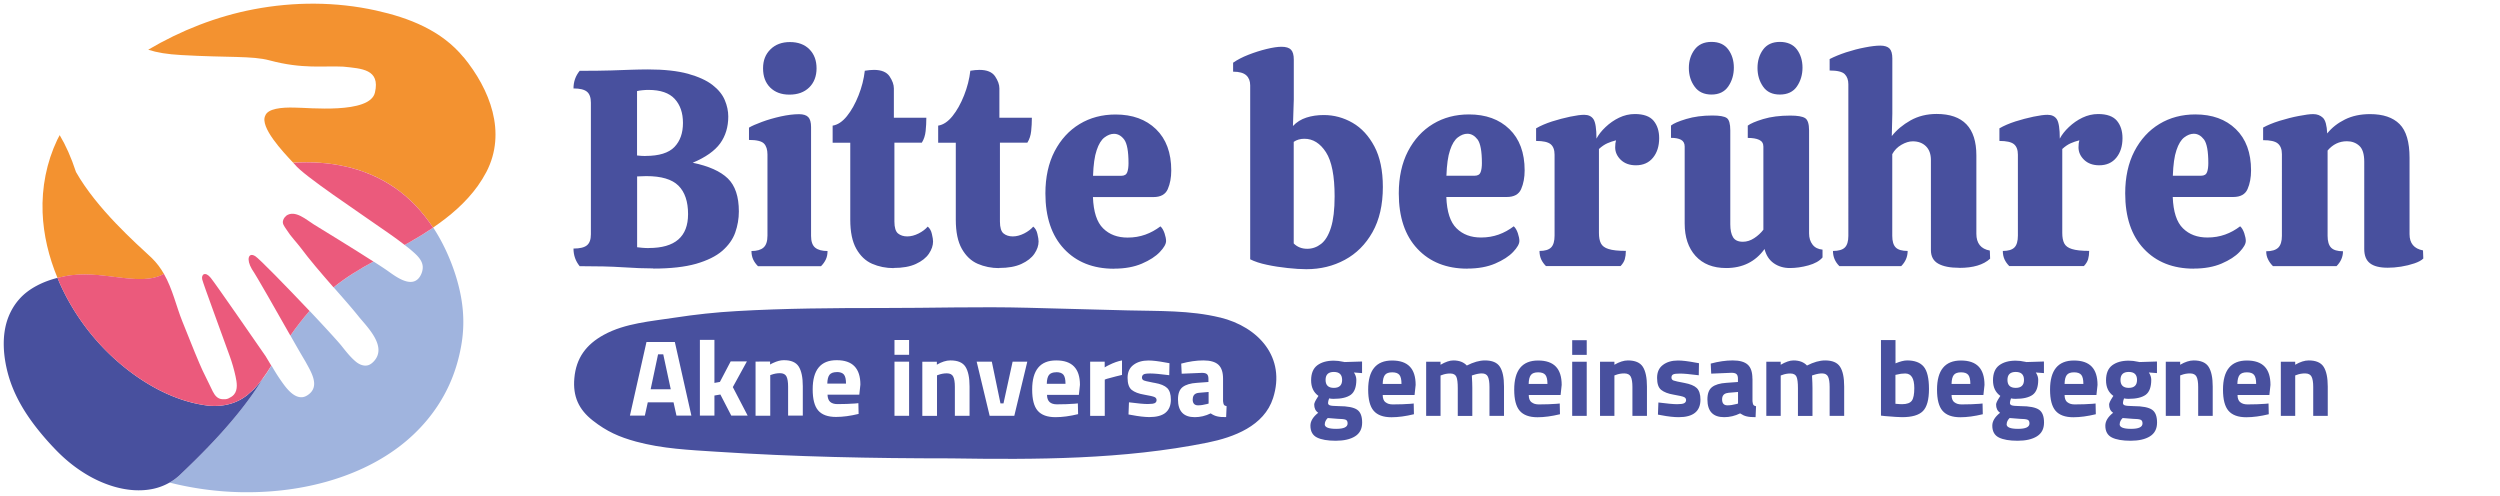 <svg id="Grafik" xmlns="http://www.w3.org/2000/svg" viewBox="0 0 323.37 64.21"><defs><style>.cls-1{fill:#eb5a7c}.cls-1,.cls-2,.cls-3{stroke-width:0}.cls-2{fill:#48509e}.cls-3{fill:#f39230}</style></defs><path class="cls-2" d="M296.9 53.79h-1.88v-7h1.86v.39c.63-.37 1.22-.56 1.75-.56.93 0 1.58.28 1.93.83.35.55.53 1.4.53 2.55v3.79h-1.88v-3.74c0-.6-.07-1.04-.21-1.32-.14-.28-.42-.43-.84-.43-.38 0-.75.06-1.11.2l-.17.06v5.24ZM84.5 34.72c-1.13 0-2.45-.05-3.95-.15-1.5-.1-3.35-.14-5.57-.14-.53-.65-.8-1.41-.8-2.28.82 0 1.4-.14 1.74-.42.34-.28.51-.75.51-1.43V13.29c0-.68-.17-1.15-.51-1.43-.34-.28-.92-.42-1.74-.42 0-.87.27-1.63.8-2.28 1.71 0 3.08-.02 4.09-.05s1.88-.07 2.59-.09c.71-.02 1.43-.04 2.15-.04 2.1 0 3.82.19 5.18.56 1.35.38 2.41.86 3.17 1.45.76.59 1.29 1.24 1.59 1.96.3.71.45 1.42.45 2.12 0 1.35-.35 2.51-1.05 3.48-.7.96-1.88 1.8-3.55 2.5 2.08.43 3.59 1.11 4.54 2.03.95.92 1.43 2.34 1.43 4.27 0 .94-.16 1.85-.47 2.73-.31.88-.88 1.67-1.68 2.37-.81.7-1.94 1.25-3.38 1.67-1.45.41-3.29.62-5.54.62Zm-1.01-14.55c1.76 0 3.01-.39 3.75-1.16.74-.77 1.1-1.81 1.1-3.11s-.36-2.34-1.07-3.11-1.84-1.16-3.38-1.16c-.24 0-.5.01-.78.04s-.51.06-.71.11v8.33c.17.02.35.04.54.05.19.01.37.02.54.02Zm.44 11.91c3.38 0 5.07-1.46 5.07-4.38 0-1.64-.42-2.87-1.25-3.69-.83-.82-2.21-1.23-4.15-1.23-.19 0-.4 0-.63.02-.23.01-.42.02-.56.02v9.16c.17.02.39.05.65.07.27.02.56.04.87.04ZM98.04 34.43c-.27-.27-.47-.55-.62-.87-.14-.31-.22-.67-.22-1.09.7 0 1.22-.15 1.56-.45.34-.3.51-.81.51-1.54v-10.5c0-.63-.15-1.1-.45-1.41s-.95-.47-1.94-.47v-1.59c.36-.22.92-.46 1.67-.74s1.56-.51 2.44-.71c.88-.19 1.67-.29 2.37-.29.55 0 .95.13 1.19.38s.36.68.36 1.29v14.08c0 .72.18 1.23.54 1.52.36.29.89.43 1.59.43 0 .41-.07.77-.22 1.09-.15.31-.35.6-.62.87h-8.18Zm4.06-22.19c-1.04 0-1.86-.31-2.48-.92-.62-.62-.92-1.44-.92-2.48s.32-1.83.96-2.46c.64-.63 1.48-.94 2.52-.94s1.9.31 2.52.94c.62.63.92 1.45.92 2.46s-.32 1.86-.96 2.48c-.64.62-1.49.92-2.55.92ZM115.6 34.68c-1.01 0-1.94-.19-2.79-.56-.85-.37-1.53-1.02-2.05-1.94-.52-.92-.78-2.17-.78-3.76v-9.96h-2.28v-2.21c.65-.1 1.27-.51 1.85-1.23.58-.72 1.08-1.62 1.5-2.68.42-1.06.69-2.12.81-3.19.43-.07.83-.11 1.19-.11.96 0 1.63.28 2.01.83.37.56.56 1.07.56 1.56v3.8h4.2c0 .58-.03 1.15-.09 1.72-.06.57-.22 1.07-.49 1.5h-3.55v10.21c0 .77.16 1.29.47 1.54.31.25.71.38 1.19.38s.97-.13 1.47-.38c.49-.25.89-.55 1.18-.89.27.22.45.54.54.96.1.42.15.74.15.96 0 .53-.18 1.06-.54 1.59-.36.53-.92.97-1.68 1.32s-1.72.52-2.88.52ZM129.25 34.68c-1.01 0-1.94-.19-2.79-.56-.85-.37-1.53-1.02-2.05-1.94-.52-.92-.78-2.17-.78-3.76v-9.96h-2.28v-2.21c.65-.1 1.27-.51 1.85-1.23.58-.72 1.08-1.62 1.5-2.68.42-1.06.69-2.12.81-3.19.43-.07.83-.11 1.19-.11.96 0 1.63.28 2.01.83.37.56.56 1.07.56 1.56v3.8h4.2c0 .58-.03 1.15-.09 1.72-.06.57-.22 1.07-.49 1.5h-3.55v10.21c0 .77.16 1.29.47 1.54.31.25.71.38 1.19.38s.97-.13 1.47-.38c.49-.25.89-.55 1.18-.89.27.22.45.54.54.96.1.42.15.74.15.96 0 .53-.18 1.06-.54 1.59-.36.53-.92.97-1.68 1.32s-1.72.52-2.88.52ZM144.09 34.76c-2.7 0-4.86-.86-6.46-2.57s-2.41-4.1-2.41-7.17c0-2.1.4-3.92 1.19-5.45.8-1.53 1.88-2.71 3.24-3.53 1.36-.82 2.91-1.23 4.65-1.23 2.17 0 3.92.63 5.23 1.9 1.31 1.27 1.97 3.05 1.97 5.34 0 .92-.15 1.72-.45 2.41-.3.69-.92 1.03-1.86 1.03h-7.82c.07 1.91.51 3.26 1.32 4.05.81.8 1.86 1.19 3.17 1.19.82 0 1.58-.13 2.28-.38.7-.25 1.35-.61 1.96-1.07.22.19.39.49.53.89.13.4.2.73.2 1 0 .39-.27.86-.81 1.43s-1.32 1.07-2.32 1.5c-1 .43-2.2.65-3.6.65Zm-2.72-12.02h3.66c.41 0 .67-.16.78-.47.11-.31.16-.7.16-1.16 0-1.54-.19-2.56-.56-3.06-.37-.49-.81-.74-1.32-.74-.41 0-.82.16-1.23.47-.41.31-.75.86-1.01 1.65-.27.78-.42 1.89-.47 3.31ZM176.19 54.67c0 .8-.31 1.39-.92 1.77s-1.45.57-2.5.57-1.86-.14-2.42-.42c-.56-.28-.85-.79-.85-1.53 0-.59.34-1.14 1.01-1.67-.35-.23-.52-.59-.52-1.06 0-.19.14-.49.42-.92l.13-.2c-.64-.46-.95-1.13-.95-2.02s.27-1.54.8-1.94c.54-.4 1.25-.6 2.13-.6.4 0 .8.05 1.19.14l.22.04 2.25-.07v1.5l-1.05-.08c.21.32.31.63.31.95 0 .93-.24 1.58-.71 1.93-.48.35-1.22.53-2.24.53-.21 0-.41-.02-.57-.06-.09.24-.14.44-.14.59s.08.26.24.31c.16.06.53.09 1.12.1 1.18 0 1.98.17 2.41.47.43.3.64.85.64 1.65Zm-4.84.2c0 .4.49.6 1.48.6s1.48-.23 1.48-.7c0-.25-.08-.41-.25-.48s-.52-.11-1.06-.12l-1.26-.1c-.25.25-.38.52-.38.8Zm.11-5.73c0 .69.36 1.03 1.07 1.03s1.07-.34 1.07-1.03-.36-1.03-1.07-1.03-1.07.34-1.07 1.03ZM179.21 52.02c.22.19.53.29.94.29.87 0 1.64-.03 2.32-.08l.39-.04.03 1.39c-1.07.26-2.04.39-2.91.39-1.05 0-1.82-.28-2.3-.84-.48-.56-.71-1.47-.71-2.73 0-2.51 1.03-3.77 3.09-3.77s3.05 1.05 3.05 3.16l-.14 1.3h-4.12c0 .43.12.74.34.93Zm2.07-2.36c0-.56-.09-.95-.27-1.17-.18-.22-.49-.33-.93-.33s-.76.11-.94.34c-.18.23-.28.61-.29 1.16h2.42ZM186.35 53.79h-1.88v-7h1.86v.39c.64-.37 1.19-.56 1.65-.56.76 0 1.34.22 1.75.66.86-.44 1.64-.66 2.35-.66.92 0 1.57.27 1.92.81.36.54.54 1.39.54 2.57v3.79h-1.88v-3.74c0-.6-.07-1.04-.2-1.32s-.39-.43-.78-.43c-.3 0-.66.06-1.09.2l-.21.07c.04.7.06 1.23.06 1.6v3.63h-1.88v-3.6c0-.69-.06-1.18-.18-1.46s-.39-.43-.8-.43c-.36 0-.72.06-1.08.2l-.17.06v5.24ZM198.1 52.02c.22.19.53.29.94.29.87 0 1.64-.03 2.32-.08l.39-.04.03 1.39c-1.07.26-2.04.39-2.91.39-1.05 0-1.82-.28-2.3-.84-.48-.56-.71-1.47-.71-2.73 0-2.51 1.03-3.77 3.09-3.77s3.05 1.05 3.05 3.16l-.14 1.3h-4.12c0 .43.12.74.34.93Zm2.06-2.36c0-.56-.09-.95-.27-1.17-.18-.22-.49-.33-.93-.33s-.76.11-.94.34c-.18.23-.28.61-.29 1.16h2.42ZM203.36 45.9V44h1.88v1.9h-1.88Zm0 7.89v-7h1.88v7h-1.88ZM208.84 53.79h-1.88v-7h1.86v.39c.63-.37 1.22-.56 1.75-.56.93 0 1.58.28 1.93.83.35.55.53 1.4.53 2.55v3.79h-1.88v-3.74c0-.6-.07-1.04-.21-1.32-.14-.28-.42-.43-.84-.43-.38 0-.75.06-1.11.2l-.17.06v5.24ZM219.73 48.54c-1.16-.15-1.97-.22-2.43-.22s-.76.04-.9.12c-.14.08-.2.22-.2.4s.09.31.27.38c.18.07.65.17 1.4.31s1.29.36 1.6.66c.32.31.48.81.48 1.5 0 1.51-.94 2.27-2.81 2.27-.62 0-1.36-.08-2.24-.25l-.45-.08.06-1.57c1.16.15 1.96.22 2.42.22s.76-.04.92-.13c.16-.09.24-.22.24-.4s-.09-.31-.26-.39-.62-.19-1.34-.31c-.72-.12-1.26-.33-1.62-.62s-.53-.8-.53-1.55.25-1.3.76-1.68c.5-.38 1.15-.57 1.95-.57.55 0 1.3.09 2.25.27l.46.08-.03 1.55ZM226.68 48.98v2.91c.02.22.06.38.11.47.06.09.17.15.35.19l-.06 1.41c-.48 0-.86-.03-1.14-.1-.29-.06-.57-.2-.86-.39-.67.33-1.36.49-2.06.49-1.45 0-2.17-.76-2.17-2.3 0-.75.2-1.28.6-1.59.4-.31 1.02-.5 1.85-.55l1.5-.11v-.43c0-.29-.07-.49-.2-.6-.13-.11-.34-.16-.63-.16l-2.63.11-.06-1.3c1-.27 1.95-.41 2.85-.41s1.55.19 1.95.56c.4.37.59.97.59 1.79Zm-3.15 1.84c-.52.05-.78.33-.78.84s.23.77.69.77c.35 0 .74-.06 1.16-.17l.21-.06v-1.5l-1.27.11ZM230.35 53.79h-1.88v-7h1.86v.39c.64-.37 1.19-.56 1.65-.56.76 0 1.34.22 1.75.66.86-.44 1.64-.66 2.35-.66.92 0 1.57.27 1.92.81.36.54.54 1.39.54 2.57v3.79h-1.88v-3.74c0-.6-.07-1.04-.2-1.32s-.39-.43-.78-.43c-.3 0-.66.06-1.09.2l-.21.07c.04.7.06 1.23.06 1.6v3.63h-1.88v-3.6c0-.69-.06-1.18-.18-1.46s-.39-.43-.8-.43c-.36 0-.72.06-1.08.2l-.17.06v5.24ZM246.68 46.62c.98 0 1.7.27 2.15.81.45.54.68 1.5.68 2.88s-.26 2.33-.78 2.86c-.52.53-1.42.79-2.7.79-.4 0-1.13-.05-2.2-.14l-.53-.06v-9.77h1.88V47c.6-.25 1.1-.38 1.51-.38Zm-.65 5.66c.62 0 1.04-.15 1.26-.45s.32-.85.32-1.63c0-1.26-.39-1.89-1.18-1.89-.37 0-.73.05-1.06.14l-.2.04v3.74c.43.04.71.05.85.05ZM252.79 52.02c.22.19.53.29.94.29.87 0 1.64-.03 2.32-.08l.39-.04.03 1.39c-1.07.26-2.04.39-2.91.39-1.05 0-1.82-.28-2.3-.84-.48-.56-.71-1.47-.71-2.73 0-2.51 1.03-3.77 3.09-3.77s3.05 1.05 3.05 3.16l-.14 1.3h-4.12c0 .43.12.74.34.93Zm2.07-2.36c0-.56-.09-.95-.27-1.17-.18-.22-.49-.33-.93-.33s-.76.11-.94.34c-.18.23-.28.61-.29 1.16h2.42ZM264.39 54.67c0 .8-.31 1.39-.92 1.77s-1.45.57-2.5.57-1.86-.14-2.42-.42c-.56-.28-.85-.79-.85-1.53 0-.59.34-1.14 1.01-1.67-.35-.23-.52-.59-.52-1.06 0-.19.14-.49.42-.92l.13-.2c-.64-.46-.95-1.13-.95-2.02s.27-1.54.8-1.94c.54-.4 1.25-.6 2.13-.6.4 0 .8.05 1.19.14l.22.04 2.25-.07v1.5l-1.05-.08c.21.32.31.63.31.95 0 .93-.24 1.58-.71 1.93-.48.35-1.22.53-2.24.53-.21 0-.41-.02-.57-.06-.09.24-.14.44-.14.59s.08.26.24.31c.16.06.53.09 1.12.1 1.18 0 1.98.17 2.41.47.43.3.64.85.64 1.65Zm-4.84.2c0 .4.49.6 1.48.6s1.48-.23 1.48-.7c0-.25-.08-.41-.25-.48s-.52-.11-1.06-.12l-1.26-.1c-.25.25-.38.52-.38.8Zm.11-5.73c0 .69.36 1.03 1.07 1.03s1.07-.34 1.07-1.03-.36-1.03-1.07-1.03-1.07.34-1.07 1.03ZM267.41 52.02c.22.19.53.29.94.29.87 0 1.64-.03 2.32-.08l.39-.04.03 1.39c-1.07.26-2.04.39-2.91.39-1.05 0-1.82-.28-2.3-.84-.48-.56-.71-1.47-.71-2.73 0-2.51 1.03-3.77 3.09-3.77s3.05 1.05 3.05 3.16l-.14 1.3h-4.12c0 .43.12.74.34.93Zm2.07-2.36c0-.56-.09-.95-.27-1.17-.18-.22-.49-.33-.93-.33s-.76.11-.94.34c-.18.23-.28.61-.29 1.16h2.42ZM279.01 54.67c0 .8-.31 1.39-.92 1.77s-1.45.57-2.5.57-1.86-.14-2.42-.42c-.56-.28-.85-.79-.85-1.53 0-.59.34-1.14 1.01-1.67-.35-.23-.52-.59-.52-1.06 0-.19.14-.49.42-.92l.13-.2c-.64-.46-.95-1.13-.95-2.02s.27-1.54.8-1.94c.54-.4 1.25-.6 2.13-.6.4 0 .8.05 1.19.14l.22.04 2.25-.07v1.5l-1.05-.08c.21.32.31.63.31.95 0 .93-.24 1.58-.71 1.93-.48.35-1.22.53-2.24.53-.21 0-.41-.02-.57-.06-.09.24-.14.44-.14.59s.08.26.24.31c.16.06.53.09 1.12.1 1.18 0 1.98.17 2.41.47.43.3.64.85.64 1.65Zm-4.84.2c0 .4.49.6 1.48.6s1.48-.23 1.48-.7c0-.25-.08-.41-.25-.48s-.52-.11-1.06-.12l-1.26-.1c-.25.25-.38.52-.38.8Zm.11-5.73c0 .69.36 1.03 1.07 1.03s1.07-.34 1.07-1.03-.36-1.03-1.07-1.03-1.07.34-1.07 1.03ZM282.02 53.79h-1.88v-7H282v.39c.63-.37 1.22-.56 1.75-.56.93 0 1.58.28 1.93.83.35.55.53 1.4.53 2.55v3.79h-1.88v-3.74c0-.6-.07-1.04-.21-1.32-.14-.28-.42-.43-.84-.43-.38 0-.75.06-1.11.2l-.17.06v5.24ZM289.77 52.02c.22.19.53.29.95.29.87 0 1.64-.03 2.32-.08l.39-.04.03 1.39c-1.07.26-2.04.39-2.91.39-1.05 0-1.82-.28-2.3-.84-.48-.56-.71-1.47-.71-2.73 0-2.51 1.03-3.77 3.09-3.77s3.05 1.05 3.05 3.16l-.14 1.3h-4.12c0 .43.12.74.34.93Zm2.06-2.36c0-.56-.09-.95-.27-1.17-.18-.22-.49-.33-.93-.33s-.76.11-.94.34c-.18.23-.28.61-.29 1.16h2.42ZM157.81 41.07c-3.89-.95-7.92-.82-11.89-.92-4.31-.11-8.62-.23-12.93-.34-6.29-.17-12.59.04-18.89.03-6.25 0-12.56.04-18.81.4-2.69.15-5.37.44-8.03.85-3.05.47-6.39.71-9.14 2.21-2.31 1.26-3.6 3.01-3.83 5.62-.21 2.35.57 4.05 2.38 5.47s3.41 2.13 5.6 2.73c3.41.93 6.91 1.08 10.43 1.31 10.08.66 20.16.86 30.25.86 11.03.17 22.34.16 33.24-2.04 3.4-.69 7.32-2.14 8.48-5.76 1.68-5.24-1.85-9.2-6.87-10.43ZM87.5 53.76l-.38-1.72h-3.33l-.38 1.72h-1.93l2.14-9.52h3.67l2.14 9.52H87.5Zm9.21 0h-2.12l-1.41-2.73-.77.13v2.6h-1.88v-9.8h1.88v5.57l.71-.13 1.39-2.65h2.1l-1.82 3.32 1.92 3.69Zm7.13 0h-1.9v-3.74c0-.6-.07-1.04-.21-1.32-.14-.28-.42-.43-.84-.43-.38 0-.75.07-1.11.2l-.15.05v5.25h-1.9v-7h.02l1.86-.01v.39c.15-.09.3-.17.45-.23.46-.21.9-.33 1.3-.33h.02c.93-.01 1.58.27 1.93.82.35.55.53 1.4.53 2.55v3.8Zm7.32-2.71h-4.12c.01.43.13.74.34.93.21.19.53.29.94.29.86 0 1.63-.03 2.3-.08l.39-.04h.02l.03 1.39c-1.07.26-2.04.39-2.91.39h-.02c-1.05 0-1.82-.28-2.3-.84-.48-.56-.71-1.47-.71-2.73 0-2.51 1.03-3.77 3.09-3.77h.03c2.03 0 3.05 1.05 3.05 3.16l-.14 1.3Zm6.43 2.73h-1.89v-7h1.89v7Zm0-7.89h-1.89v-1.91h1.89v1.91Zm7.82 7.89h-1.9v-3.74c0-.6-.07-1.04-.21-1.32-.14-.29-.42-.43-.83-.43-.38 0-.75.07-1.1.2l-.17.06v5.24h-1.9v-7h1.88v.38c.62-.36 1.21-.55 1.73-.55h.04c.93 0 1.58.27 1.93.82.35.55.53 1.4.53 2.55v3.79Zm5.79 0h-3.19l-1.68-7h1.96l1.12 5.4h.39l1.18-5.4h1.9l-1.68 7Zm8.35-2.7h-4.12c0 .43.13.74.34.93.21.19.53.29.94.29.86 0 1.63-.03 2.3-.08l.39-.04h.02l.03 1.39c-1.07.26-2.04.39-2.91.39h-.02c-1.05 0-1.82-.28-2.3-.84s-.71-1.47-.71-2.73c0-2.51 1.03-3.77 3.09-3.77h.04c2.03 0 3.05 1.05 3.05 3.16l-.14 1.3Zm5.58-2.58h-.02s-1.39.33-1.94.5l-.27.1v4.69h-1.89v-7.01h1.88v.74c.19-.12.38-.22.57-.31.58-.29 1.13-.49 1.67-.59v1.89Zm5.64 4.88c-.47.38-1.17.57-2.11.57-.62-.01-1.36-.09-2.24-.26l-.45-.08.06-1.57c1.16.15 1.96.22 2.42.22h.01c.21 0 .4-.01.55-.03h.03c.13-.02.23-.05.3-.08h.02c.16-.09.24-.22.24-.4s-.09-.31-.26-.39-.62-.19-1.34-.31c-.72-.12-1.26-.33-1.62-.62-.35-.29-.53-.81-.53-1.55s.25-1.3.76-1.68c.5-.38 1.15-.57 1.95-.57.55 0 1.3.09 2.25.27l.46.08-.03 1.55h-.01c-1.16-.15-1.97-.22-2.43-.22-.47 0-.76.04-.89.13s-.2.22-.2.4.09.31.27.38c.06.02.18.06.31.09.21.05.49.11.85.18.08.01.15.03.23.04.75.13 1.28.35 1.6.66.32.31.48.81.48 1.5 0 .76-.24 1.33-.71 1.71Zm7.83.57c-.47.01-.86-.02-1.14-.09-.28-.06-.57-.19-.86-.39-.67.33-1.36.49-2.06.49-1.45 0-2.17-.77-2.17-2.3 0-.75.2-1.28.6-1.59.4-.31 1.02-.5 1.85-.55l1.49-.11v-.42c0-.29-.07-.49-.2-.6-.13-.11-.34-.16-.63-.16l-2.63.11-.06-1.31h.01c1-.27 1.95-.41 2.85-.41s1.55.19 1.95.56c.4.37.6.97.6 1.79v2.91c.02.22.06.38.11.47.06.09.17.15.35.19l-.06 1.41Z"/><path class="cls-2" d="m85.12 45.83-.96 4.52h2.6l-.97-4.52h-.67zM108.24 48.13c-.44 0-.76.12-.94.34-.18.23-.28.61-.29 1.15h2.42c0-.56-.09-.95-.27-1.17-.18-.22-.49-.33-.93-.33ZM136.63 48.15c-.44 0-.76.12-.94.34-.18.23-.28.61-.29 1.15h2.42c0-.56-.09-.95-.27-1.17-.18-.22-.49-.33-.93-.33ZM154.27 51.66c0 .51.23.77.69.77.35 0 .74-.06 1.16-.17l.21-.06v-1.5l-1.27.11c-.52.05-.78.33-.78.84Z"/><path class="cls-3" d="M21.2 35.42c-.42-.73-.93-1.43-1.58-2.06-2.11-1.96-7.1-6.37-9.79-11.11-.63-1.92-1.33-3.46-2.11-4.77-.1.2-.21.39-.31.59-1.39 2.93-2.02 6.17-1.9 9.41.11 2.91.81 5.78 1.93 8.47.26-.07.53-.13.8-.18 4.82-1.05 9.71 1.47 12.97-.34ZM59.97 7.42c-2.86-3.49-7.06-5.12-11.36-6.07C43.44.21 38.03.21 32.83 1.2c-4.83.92-9.44 2.74-13.66 5.23 1.13.37 2.45.59 4.28.69 6.01.35 9.18.08 11.42.69 4.29 1.15 6.92.68 9.53.81 2.37.25 4.8.32 4.1 3.34-.63 2.84-8.69 1.95-10.33 1.96-1.82-.06-3.53.14-3.86 1.04-.73 1.47 2.28 4.67 3.61 6.08 4.57-.29 9.24.57 13.07 3.19 2.03 1.39 3.69 3.18 5.02 5.21 2.2-1.49 4.24-3.23 5.79-5.39.41-.58.79-1.19 1.12-1.82 2.64-5.11.46-10.66-2.95-14.83Z"/><path d="M52.33 31.68c.3.23.61.46.89.71.63.54 1.41 1.21 1.46 2.1.02.42-.11.85-.32 1.21-.98 1.67-3 .2-4.08-.57-.43-.31-1.13-.77-1.96-1.3-1.8.98-3.55 2.04-5.16 3.34 1.12 1.28 2.26 2.55 3.32 3.88 1.17 1.4 3.58 3.82 1.89 5.67-.21.23-.46.43-.75.52-.54.16-1.13-.08-1.57-.44-.72-.59-1.33-1.38-1.91-2.11-.55-.67-2.21-2.48-4.09-4.47a34.89 34.89 0 0 0-2.48 3.19c.82 1.45 1.54 2.69 1.93 3.34.7 1.3 1.98 3.22.32 4.34-.23.16-.5.28-.78.29-1.19.06-2.19-1.42-2.78-2.27-.41-.59-.78-1.2-1.14-1.82-.37.59-.75 1.18-1.16 1.73-3.23 5.29-8.49 10.3-10.71 12.43-.4.39-.85.7-1.32.97 2.98.75 6.04 1.17 9.11 1.24 3.7.08 7.43-.32 11-1.3 3.39-.93 6.66-2.39 9.49-4.51 2.75-2.06 5.02-4.74 6.48-7.86.78-1.66 1.32-3.43 1.64-5.24.57-3.16.24-6.1-.72-9.15-.69-2.17-1.65-4.26-2.89-6.16-.96.65-1.95 1.26-2.94 1.82-.25.14-.49.27-.74.41Z" style="fill:#a0b4de;stroke-width:0"/><path class="cls-2" d="M33.94 49.03c-.18.25-.37.49-.57.72-.05.06-.11.12-.16.18-.16.19-.33.37-.51.54-.12.12-.25.22-.37.33-.13.11-.26.23-.39.34-.28.21-.57.41-.87.57-1.36.74-2.93.93-4.45.72-4.15-.58-8.04-2.78-11.18-5.47a29.37 29.37 0 0 1-7.7-10.3c-.11-.24-.2-.48-.3-.72-.94.24-1.85.57-2.71 1.03-.84.45-1.61 1.01-2.24 1.73-.59.66-1.05 1.43-1.38 2.25-.96 2.39-.7 5.27.01 7.71.71 2.43 2.01 4.63 3.56 6.62.78 1 1.62 1.96 2.5 2.87 1.03 1.07 2.17 2.04 3.42 2.85 1.31.86 2.74 1.54 4.25 1.97 1.56.44 3.21.6 4.81.29a7.4 7.4 0 0 0 2.27-.84 6.9 6.9 0 0 0 1.32-.97c2.22-2.12 7.49-7.13 10.71-12.43Z"/><path class="cls-1" d="M34.39 46.12c-1.34-1.93-6.43-9.31-7.13-10.18-.7-.87-1.26-.46-1.1.22.17.67 2.54 7.06 3.55 9.89.31.85.57 1.76.76 2.64.16.74.33 1.71-.2 2.34-.19.23-.46.38-.73.51-.24.11-.49.11-.75.1-.66-.03-1-.49-1.28-1.03-.31-.6-.57-1.22-.88-1.81-.31-.6-.59-1.22-.85-1.83-.77-1.79-1.46-3.61-2.2-5.41-.78-1.93-1.25-4.17-2.38-6.14-3.25 1.81-8.15-.72-12.97.34-.27.05-.54.12-.8.18l.3.72c1.77 3.94 4.42 7.5 7.7 10.3 3.15 2.69 7.04 4.88 11.18 5.47 1.52.21 3.09.02 4.45-.72.31-.17.6-.36.87-.57.14-.1.26-.22.39-.34.12-.11.25-.21.37-.33.17-.17.34-.35.51-.54.05-.06.11-.12.16-.18.2-.23.39-.47.57-.72.41-.56.8-1.14 1.16-1.73-.23-.39-.46-.78-.7-1.17ZM32.99 33.12c-.83-.51-1.17.4-.41 1.69.65.95 3.11 5.31 4.98 8.6.77-1.11 1.59-2.17 2.48-3.19-2.99-3.16-6.53-6.79-7.04-7.1ZM50.99 24.24c-3.83-2.63-8.5-3.49-13.07-3.19.08.08.16.16.22.23 1.11 1.43 8.04 6.01 12.28 8.99.65.46 1.29.92 1.92 1.41.25-.14.49-.27.74-.41 1-.57 1.98-1.17 2.94-1.82-1.33-2.02-2.99-3.82-5.02-5.21ZM37.01 27.93c-.26.2-.46.55-.42.89.04.35.42.77.59 1.06.36.6 1.24 1.54 1.66 2.1 1.27 1.7 2.66 3.3 4.05 4.9.08.1.17.19.25.29 1.61-1.3 3.36-2.36 5.16-3.34-2.58-1.66-6.44-4.02-7.71-4.8-.93-.57-2.44-1.97-3.59-1.11Z"/><path class="cls-2" d="M168.98 34.82c-.7 0-1.51-.05-2.42-.15-.92-.1-1.81-.23-2.68-.42-.87-.18-1.59-.42-2.17-.71v-22.5c0-.56-.17-.99-.51-1.3-.34-.31-.91-.47-1.7-.47V8.11c.56-.39 1.22-.73 1.99-1.03s1.55-.55 2.33-.74 1.43-.29 1.94-.29c.58 0 .99.13 1.23.38s.36.68.36 1.29v5.14l-.11 3.44c.48-.51 1.06-.87 1.74-1.09.68-.22 1.42-.33 2.25-.33 1.33 0 2.57.34 3.73 1.01s2.1 1.7 2.82 3.06c.72 1.36 1.09 3.11 1.09 5.23 0 2.32-.45 4.27-1.34 5.85-.89 1.58-2.09 2.78-3.58 3.58-1.5.81-3.15 1.21-4.96 1.21Zm.11-2.64c.65 0 1.25-.21 1.79-.63.54-.42.97-1.13 1.28-2.12.31-.99.47-2.33.47-4.02 0-2.65-.37-4.56-1.12-5.72s-1.68-1.74-2.79-1.74c-.53 0-.99.13-1.38.4v13.14c.46.46 1.04.69 1.74.69ZM189.8 34.75c-2.7 0-4.86-.86-6.46-2.57-1.61-1.71-2.41-4.1-2.41-7.17 0-2.1.4-3.92 1.19-5.45.8-1.53 1.88-2.71 3.24-3.53 1.36-.82 2.91-1.23 4.65-1.23 2.17 0 3.92.63 5.23 1.9 1.31 1.27 1.97 3.05 1.97 5.34 0 .92-.15 1.72-.45 2.41-.3.69-.92 1.03-1.86 1.03h-7.82c.07 1.91.51 3.26 1.32 4.05.81.8 1.86 1.19 3.17 1.19.82 0 1.58-.13 2.28-.38.7-.25 1.35-.61 1.95-1.07.22.19.39.49.53.89.13.4.2.73.2 1 0 .39-.27.86-.81 1.43s-1.32 1.07-2.32 1.5c-1 .43-2.2.65-3.6.65Zm-2.72-12.02h3.66c.41 0 .67-.16.78-.47.11-.31.16-.7.16-1.16 0-1.54-.19-2.56-.56-3.06-.38-.49-.81-.74-1.32-.74-.41 0-.82.16-1.23.47-.41.31-.75.86-1.01 1.65-.27.78-.42 1.89-.47 3.31ZM199.97 34.42c-.27-.27-.47-.55-.62-.87-.14-.31-.22-.67-.22-1.09.7 0 1.2-.15 1.5-.45s.45-.81.45-1.54V20.01c0-.63-.17-1.08-.51-1.36-.34-.28-.97-.42-1.88-.42V16.6c.58-.34 1.27-.63 2.06-.89.8-.25 1.58-.46 2.35-.62s1.38-.24 1.81-.24c.55 0 .96.19 1.21.58.25.39.38 1.22.38 2.5.27-.51.66-1.01 1.18-1.5.52-.49 1.1-.9 1.75-1.21.65-.31 1.33-.47 2.03-.47 1.13 0 1.94.29 2.43.87.48.58.72 1.33.72 2.25 0 1.04-.27 1.88-.8 2.53-.53.65-1.27.98-2.21.98-.82 0-1.47-.24-1.96-.71-.48-.47-.72-1.01-.72-1.61 0-.39.04-.69.11-.91-.39.1-.76.22-1.12.38-.36.16-.72.4-1.09.74v10.86c0 .56.08 1 .25 1.34.17.34.5.59 1 .74.5.16 1.24.24 2.23.24 0 .41-.05.77-.14 1.09-.1.31-.28.6-.54.87h-9.67ZM223.27 34.67c-1.69 0-3-.52-3.95-1.56-.94-1.04-1.41-2.44-1.41-4.2v-9.96c0-.41-.16-.7-.47-.87-.31-.17-.75-.25-1.3-.25v-1.59c.31-.26.97-.55 1.97-.85 1-.3 2.13-.45 3.38-.45.94 0 1.56.11 1.87.33.3.22.45.75.45 1.59v12.16c0 .72.12 1.28.36 1.67.24.39.66.58 1.27.58.51 0 1-.16 1.47-.47.47-.31.86-.67 1.18-1.09V18.96c0-.41-.18-.7-.54-.87s-.86-.25-1.48-.25v-1.59c.34-.26 1-.55 1.99-.85.99-.3 2.16-.45 3.51-.45.94 0 1.58.11 1.92.33.34.22.51.75.51 1.59v13.32c0 .58.15 1.06.45 1.45.3.39.73.6 1.29.65v1.01c-.39.46-1 .8-1.83 1.03-.83.23-1.64.34-2.41.34s-1.49-.21-2.08-.63c-.59-.42-.98-1.03-1.18-1.83-1.18 1.64-2.84 2.46-4.96 2.46Zm-1.89-22.44c-.96 0-1.7-.34-2.19-1.03-.5-.69-.74-1.49-.74-2.41s.25-1.71.74-2.37c.49-.66 1.22-1 2.19-1s1.69.33 2.17.98.72 1.44.72 2.35-.24 1.73-.72 2.43-1.21 1.05-2.17 1.05Zm8.84 0c-.97 0-1.69-.34-2.17-1.03s-.72-1.49-.72-2.41.24-1.71.72-2.37c.48-.66 1.21-1 2.17-1s1.73.33 2.21.98.72 1.44.72 2.35-.24 1.73-.72 2.43-1.22 1.05-2.21 1.05ZM253.42 34.64c-1.18 0-2.09-.18-2.72-.54-.63-.36-.94-.94-.94-1.74V20.7c0-.77-.22-1.37-.65-1.79-.43-.42-1-.63-1.7-.63-.46 0-.95.15-1.47.45-.52.3-.91.71-1.18 1.21v10.57c0 .7.15 1.2.45 1.5s.82.45 1.54.45c0 .75-.28 1.4-.83 1.96h-8c-.56-.55-.83-1.21-.83-1.96.72 0 1.24-.15 1.54-.45s.45-.8.45-1.5V10.89c0-.55-.16-.99-.47-1.3s-.96-.47-1.95-.47V7.64c.6-.31 1.31-.6 2.12-.87.81-.26 1.62-.48 2.43-.63.81-.16 1.48-.24 2.01-.24s.95.13 1.19.38.36.68.36 1.29v7.13l-.07 2.9c.63-.8 1.44-1.47 2.43-2.03.99-.55 2.11-.83 3.37-.83 3.43 0 5.14 1.79 5.14 5.36v10.14c0 1.23.58 1.96 1.74 2.17l.04 1.05c-.87.8-2.2 1.19-3.98 1.19ZM259.9 34.42c-.27-.27-.47-.55-.62-.87-.14-.31-.22-.67-.22-1.09.7 0 1.2-.15 1.5-.45s.45-.81.45-1.54V20.01c0-.63-.17-1.08-.51-1.36-.34-.28-.97-.42-1.88-.42V16.6c.58-.34 1.27-.63 2.06-.89.8-.25 1.58-.46 2.35-.62s1.38-.24 1.81-.24c.55 0 .96.19 1.21.58.25.39.38 1.22.38 2.5.27-.51.66-1.01 1.18-1.5.52-.49 1.1-.9 1.75-1.21.65-.31 1.33-.47 2.03-.47 1.13 0 1.94.29 2.43.87.48.58.72 1.33.72 2.25 0 1.04-.27 1.88-.8 2.53-.53.65-1.27.98-2.21.98-.82 0-1.47-.24-1.96-.71-.48-.47-.72-1.01-.72-1.61 0-.39.04-.69.11-.91-.39.1-.76.22-1.12.38-.36.16-.72.4-1.09.74v10.86c0 .56.08 1 .25 1.34.17.34.5.59 1 .74.5.16 1.24.24 2.23.24 0 .41-.05.77-.14 1.09-.1.31-.28.6-.54.87h-9.67ZM283.76 34.75c-2.7 0-4.86-.86-6.46-2.57-1.61-1.71-2.41-4.1-2.41-7.17 0-2.1.4-3.92 1.19-5.45.8-1.53 1.88-2.71 3.24-3.53 1.36-.82 2.91-1.23 4.65-1.23 2.17 0 3.92.63 5.23 1.9 1.31 1.27 1.97 3.05 1.97 5.34 0 .92-.15 1.72-.45 2.41-.3.69-.92 1.03-1.86 1.03h-7.82c.07 1.91.51 3.26 1.32 4.05.81.8 1.86 1.19 3.17 1.19.82 0 1.58-.13 2.28-.38.7-.25 1.35-.61 1.95-1.07.22.19.39.49.53.89.13.4.2.73.2 1 0 .39-.27.86-.81 1.43s-1.32 1.07-2.32 1.5c-1 .43-2.2.65-3.6.65Zm-2.72-12.02h3.66c.41 0 .67-.16.78-.47.11-.31.16-.7.16-1.16 0-1.54-.19-2.56-.56-3.06-.38-.49-.81-.74-1.32-.74-.41 0-.82.16-1.23.47-.41.31-.75.86-1.01 1.65-.27.78-.42 1.89-.47 3.31ZM294 34.42c-.27-.27-.48-.55-.63-.87-.16-.31-.24-.66-.24-1.05.72 0 1.24-.16 1.56-.47.31-.31.47-.82.47-1.52V19.94c0-.63-.18-1.09-.53-1.38-.35-.29-.98-.43-1.9-.43V16.5c.56-.31 1.26-.6 2.12-.87.86-.26 1.69-.48 2.5-.63.81-.16 1.43-.24 1.86-.24.51 0 .92.16 1.25.47.33.31.51.99.56 2.03.6-.75 1.37-1.35 2.3-1.81.93-.46 2.01-.69 3.24-.69 1.69 0 2.96.43 3.82 1.29s1.29 2.31 1.29 4.36v9.88c0 1.18.58 1.88 1.74 2.1l.04 1.05c-.24.24-.63.45-1.16.63-.53.18-1.1.32-1.72.42-.62.1-1.19.14-1.72.14-1.04 0-1.8-.19-2.3-.58-.5-.39-.74-1-.74-1.85V20.91c0-.99-.22-1.68-.65-2.06-.43-.39-.97-.58-1.59-.58-.99 0-1.82.4-2.5 1.2v11.04c0 .7.15 1.21.45 1.52.3.31.81.47 1.54.47 0 .72-.28 1.36-.83 1.92h-8.22Z"/></svg>